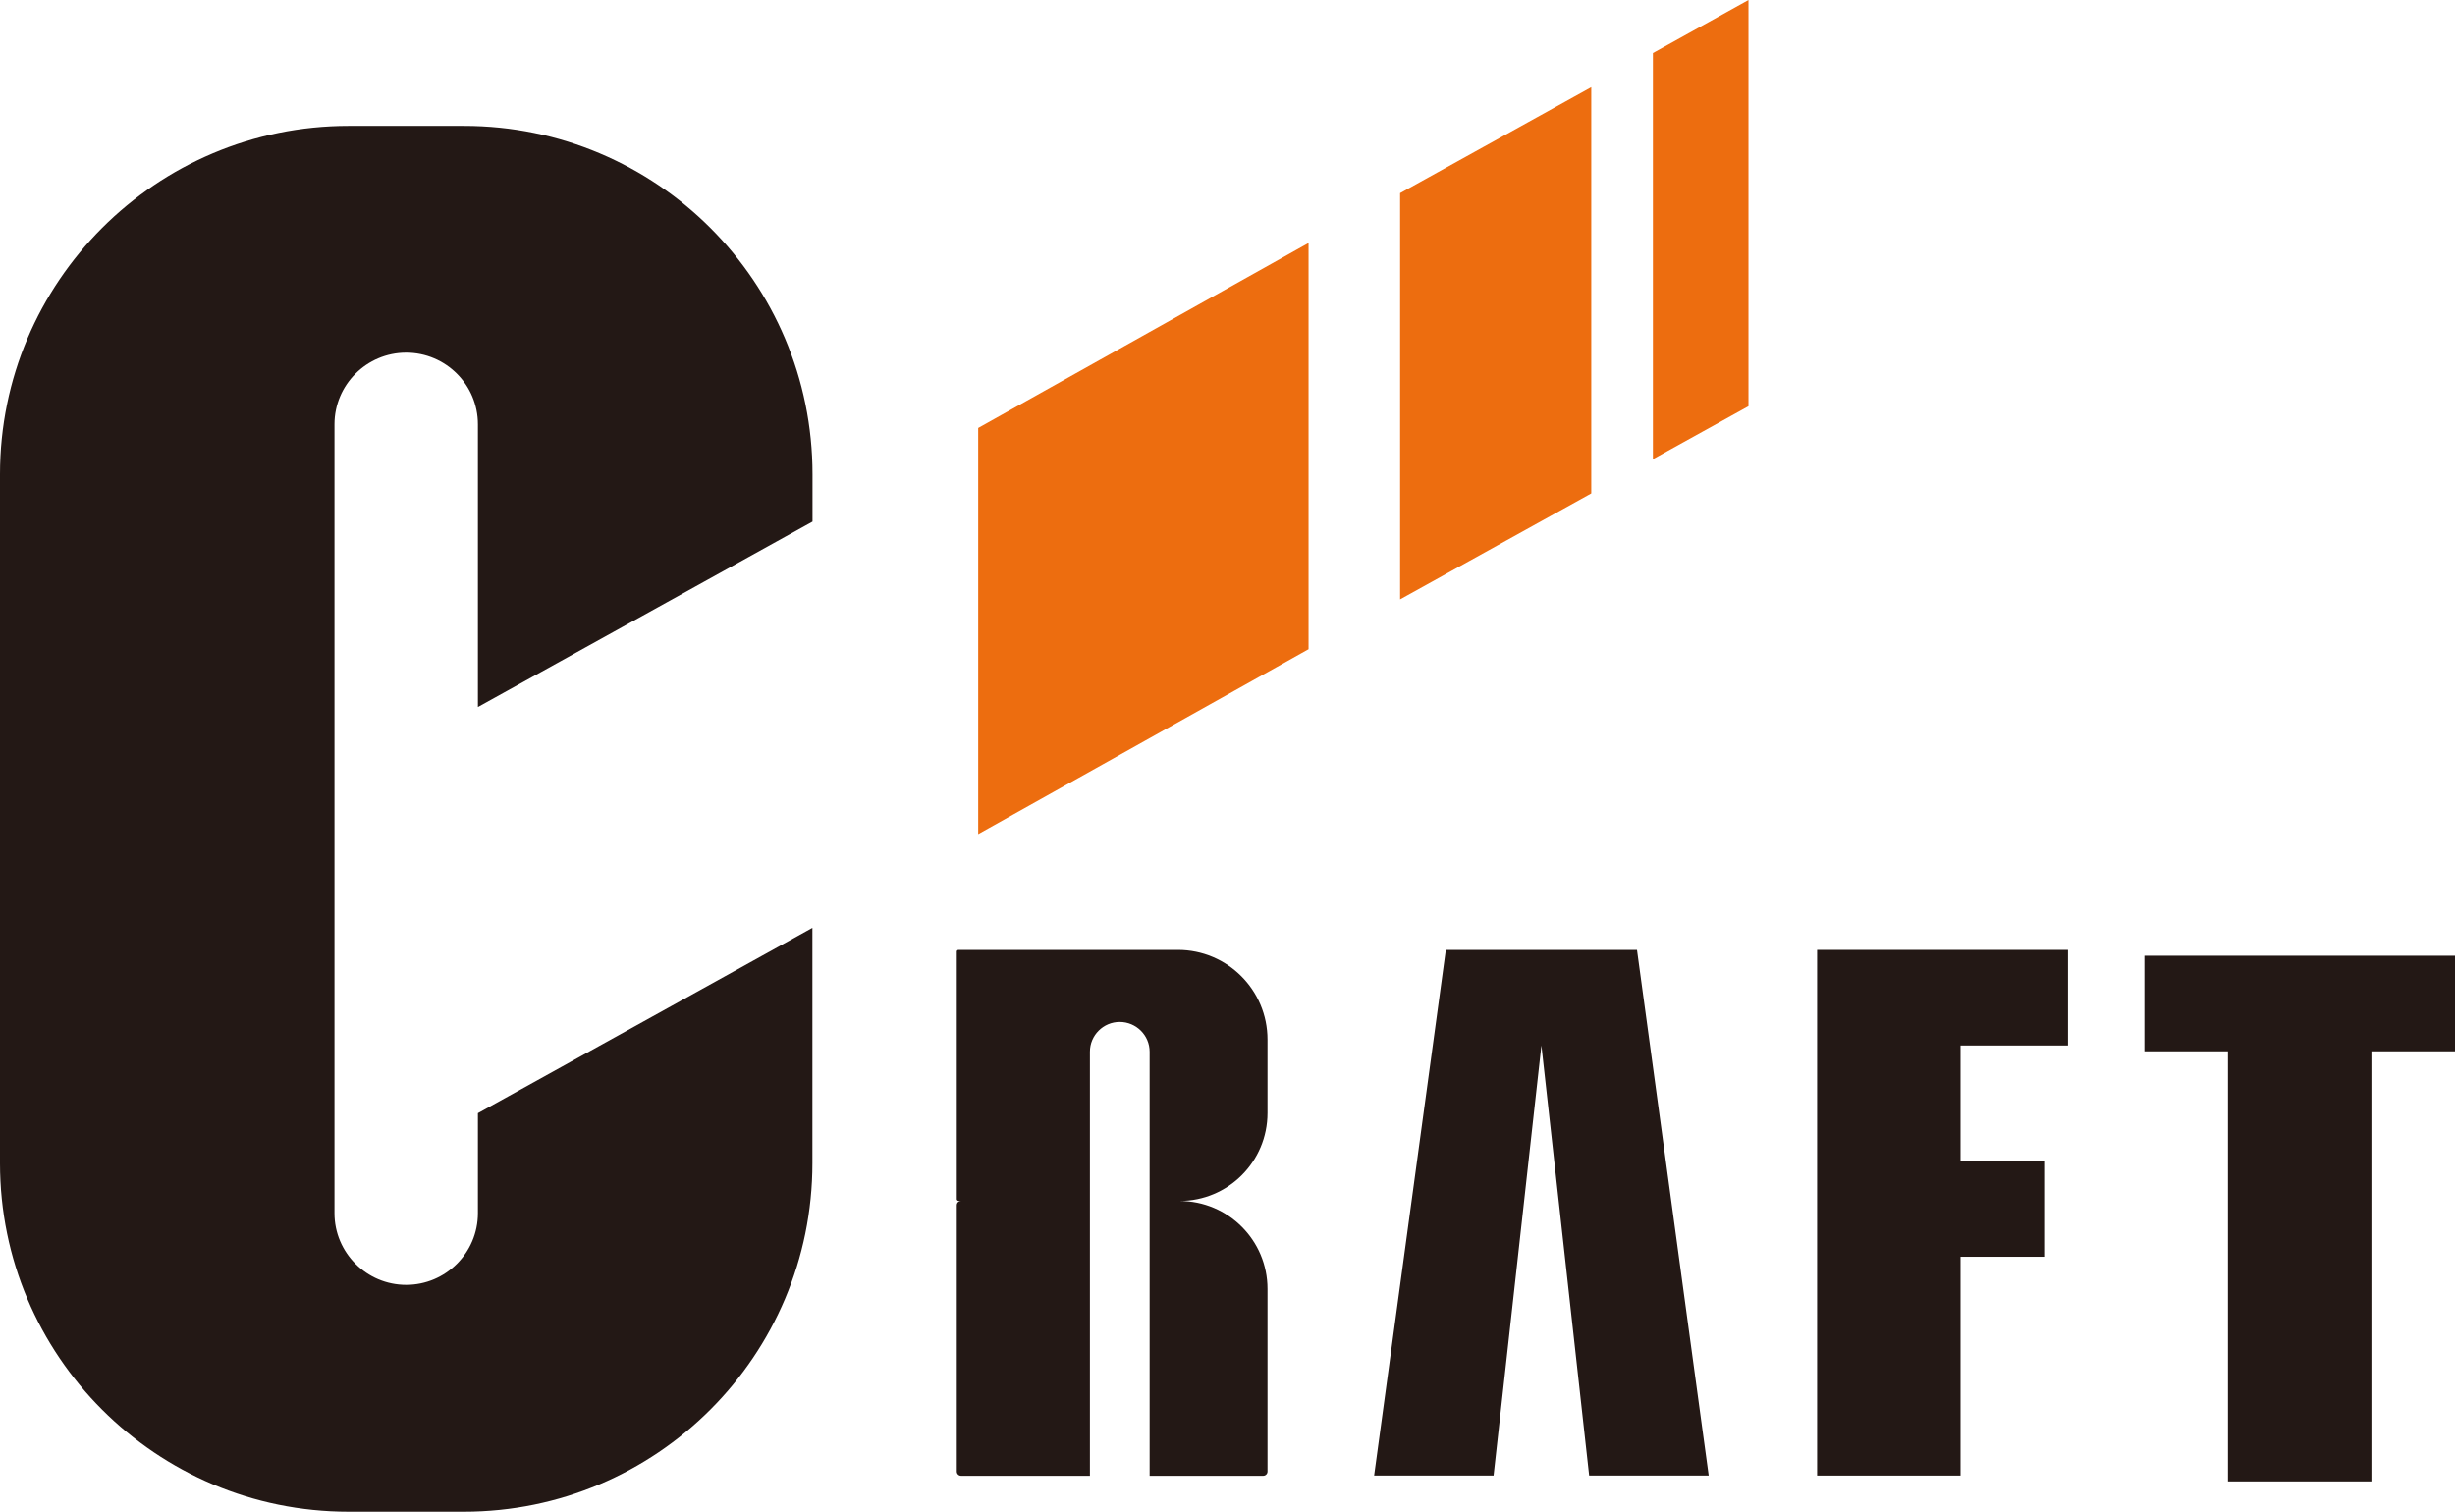<?xml version="1.0" encoding="UTF-8"?>
<svg id="_レイヤー_2" data-name="レイヤー 2" xmlns="http://www.w3.org/2000/svg" viewBox="0 0 231.42 142.53">
  <defs>
    <style>
      .cls-1 {
        fill: #231815;
      }

      .cls-1, .cls-2 {
        stroke-width: 0px;
      }

      .cls-2 {
        fill: #ed6d0f;
      }
    </style>
  </defs>
  <g id="_レイヤー_1-2" data-name="レイヤー 1">
    <g>
      <polygon class="cls-2" points="164.82 38.3 155.81 43.29 155.81 5 164.82 0 164.82 38.3"/>
      <polygon class="cls-2" points="150 46.52 131.98 56.51 131.98 18.21 150 8.22 150 46.52"/>
      <polygon class="cls-2" points="123.35 61.21 92.21 78.64 92.21 40.35 123.35 22.91 123.35 61.21"/>
      <path class="cls-1" d="m45.05,104.96v9.42c0,3.73-3.03,6.76-6.76,6.76s-6.76-3.03-6.76-6.76V40.01c0-3.73,3.03-6.76,6.76-6.76s6.76,3.03,6.76,6.76v26.65l31.54-17.48v-4.46c0-18.14-14.71-32.85-32.85-32.85h-10.88C14.71,11.87,0,26.58,0,44.72v64.95c0,18.14,14.71,32.86,32.85,32.86h10.88c18.14,0,32.85-14.71,32.85-32.86v-22.19l-31.54,17.48Z"/>
      <path class="cls-1" d="m119.48,104.92v-6.91c0-4.67-3.78-8.45-8.45-8.45h-20.68c-.09,0-.16.07-.16.16v23.34c0,.08.07.16.16.16h.24c-.22,0-.4.18-.4.4v25.12c0,.22.18.4.4.4h12.15v-39.98c0-1.55,1.26-2.81,2.81-2.81s2.82,1.26,2.82,2.81v39.98h10.71c.22,0,.4-.18.4-.4v-17.22c0-4.58-3.71-8.29-8.29-8.29,4.58,0,8.29-3.71,8.29-8.29"/>
      <polygon class="cls-1" points="154.31 89.56 136.29 89.56 129.53 139.12 140.79 139.12 145.3 98.57 149.8 139.12 161.07 139.12 154.31 89.56"/>
      <polygon class="cls-1" points="194.94 98.57 194.94 89.56 171.29 89.56 171.29 139.12 184.81 139.12 184.81 118.49 192.69 118.49 192.69 109.48 184.81 109.48 184.81 98.57 194.94 98.57"/>
      <polygon class="cls-1" points="231.42 90.11 202.14 90.11 202.14 99.12 210.02 99.12 210.02 139.67 223.54 139.67 223.54 99.12 231.42 99.12 231.42 90.11"/>
    </g>
  </g>
</svg>